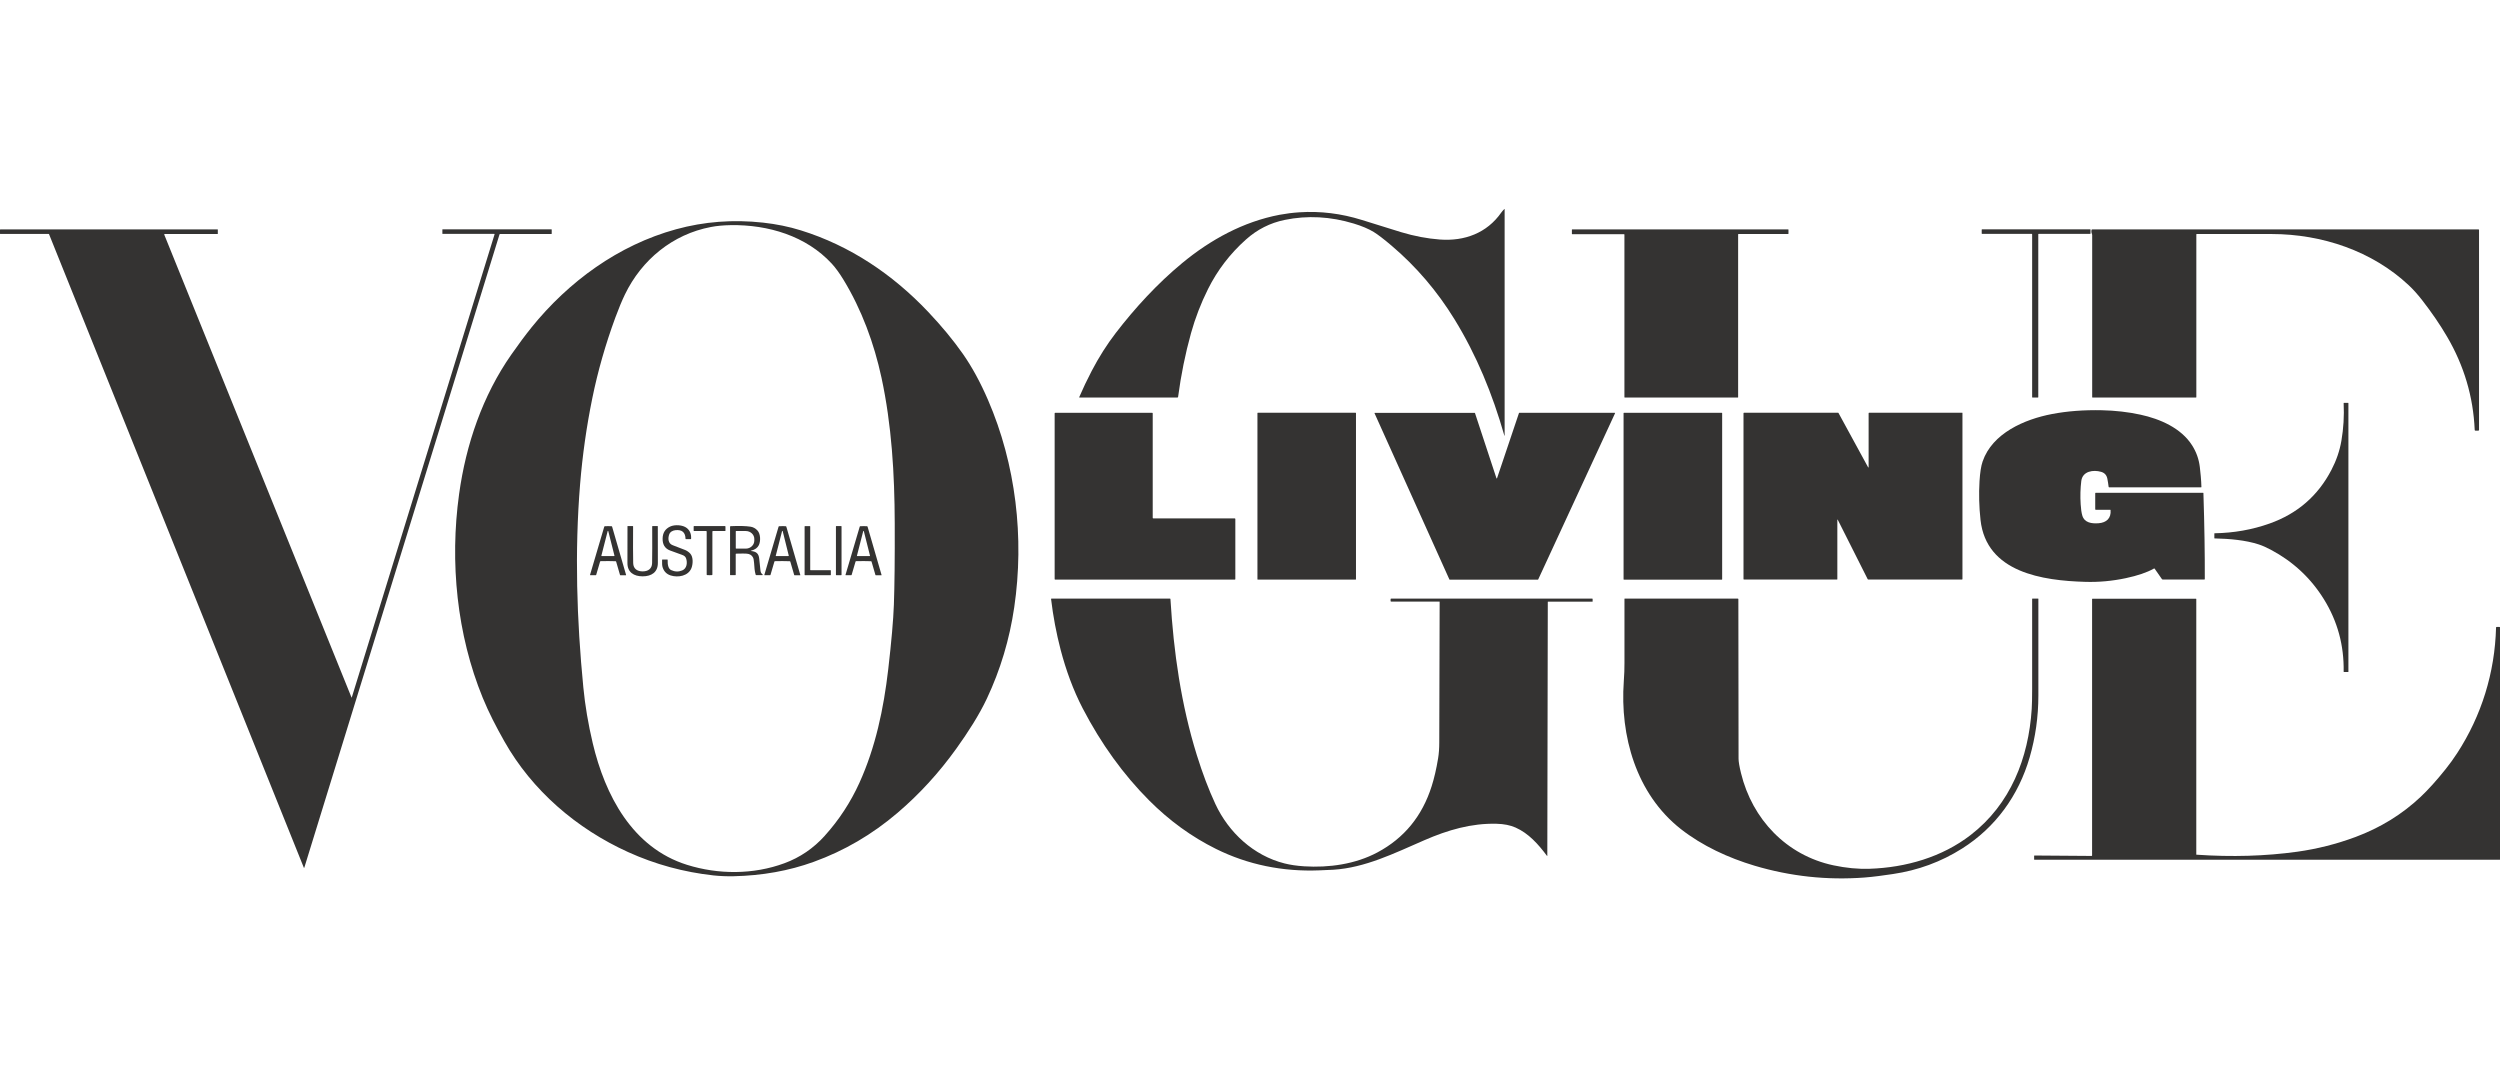 <?xml version="1.0" encoding="UTF-8"?><svg id="Layer_1" xmlns="http://www.w3.org/2000/svg" viewBox="0 0 525.91 228.76"><defs><style>.cls-1{fill:#343332;}</style></defs><path class="cls-1" d="M227.03,83.54c.81-1.87,1.68-3.7,2.62-5.5,1.52-2.91,3.2-5.56,5.05-7.97,4.09-5.32,8.78-10.42,13.98-14.72,5.96-4.93,12.87-8.72,20.51-10.17,1.34-.25,2.73-.43,4.16-.52,4.4-.29,8.79.25,13.17,1.62,4.45,1.4,7.2,2.25,8.23,2.56,2.78.84,5.5,1.35,8.16,1.55,5.17.38,9.88-1.35,12.9-5.67.14-.21.41-.5.62-.72.06-.07.09-.06.09.04v47.51c0,.21-.03.21-.08.01-2.48-8.68-5.81-16.82-10.47-24.4-3.63-5.9-8.03-11.06-13.21-15.46-1.63-1.39-2.89-2.35-3.78-2.9-1.08-.66-2.48-1.25-4.19-1.77-4.91-1.49-9.76-1.75-14.53-.77-3.06.63-5.78,2-8.16,4.13-3.33,2.97-5.99,6.44-7.97,10.4-1.5,3-2.69,6.1-3.58,9.28-1.21,4.35-2.11,8.82-2.72,13.41-.01.1-.07.15-.17.15h-20.57s-.07-.03-.07-.07c0,0,0-.02,0-.03Z"/><path class="cls-1" d="M111.76,68.94c7.87-9.75,18.34-17.38,30.46-20.71,5.9-1.62,11.99-2.09,18.28-1.4,2.81.31,5.47.85,7.97,1.63,10.35,3.22,19.31,9.26,26.75,17.11,2.88,3.04,5.32,6,7.34,8.88,1.91,2.73,3.67,5.96,5.28,9.68,5.87,13.56,7.67,28.99,5.52,43.62-.99,6.76-2.91,13.15-5.75,19.19-1.64,3.49-4.03,7.2-6.44,10.55-3.65,5.09-7.77,9.59-12.37,13.51-5.32,4.54-11.2,7.98-17.62,10.3-5.22,1.89-10.84,2.9-16.87,3.03-1.43.03-2.83-.03-4.19-.17-6.27-.69-12.27-2.32-17.98-4.91-10.82-4.9-20.2-12.95-26.04-23.3-1.74-3.09-3.23-5.94-4.55-9.16-5.44-13.28-6.96-28.5-4.97-42.86,1.44-10.45,4.95-20.71,10.98-29.33,1.55-2.22,2.95-4.1,4.21-5.66ZM173.5,175.81c2.99-3.31,5.43-7.04,7.29-11.13,3.39-7.48,5.09-15.53,6.06-23.86.67-5.79,1.07-10.33,1.19-13.6.14-3.94.21-9.65.18-17.15-.03-10.38-.64-20.66-2.79-30.64-1.56-7.21-4.15-14.27-7.99-20.58-.85-1.39-1.67-2.52-2.46-3.38-5.38-5.84-13.39-8.23-21.25-8.11-1.55.03-2.95.15-4.17.39-8.06,1.53-14.56,6.89-18.09,14.18-.63,1.31-1.31,2.93-2.02,4.86-2.07,5.63-3.69,11.29-4.85,16.98-1.22,5.97-2.07,12-2.57,18.11-1.16,14.23-.7,28.54.68,42.7.37,3.82,1.03,7.74,1.98,11.76,2.59,10.93,8.32,21.99,19.84,25.59,6.57,2.06,13.95,2.08,20.49-.34,3.28-1.21,6.11-3.14,8.49-5.78Z"/><path class="cls-1" d="M73.96,146.73s.02.02.03.01c0,0,.01,0,.01-.02l30.04-97.43s-.01-.08-.05-.09c0,0-.01,0-.02,0h-10.87s-.04-.01-.04-.03v-.88s.01-.04.04-.04h22.9s.06.02.06.06v.85s-.02.06-.06.06h-10.78c-.08,0-.13.04-.15.12l-41.06,133.2s-.04.04-.06.03c-.01,0-.03-.01-.03-.03L10.31,49.25s-.03-.04-.06-.04H.05s-.05-.02-.05-.05v-.83s.02-.07.07-.07h45.71s.04.01.04.04v.88s-.02.05-.05.05h-11.14s-.08.04-.08.09c0,.01,0,.02,0,.03l39.4,97.38Z"/><path class="cls-1" d="M365.58,83.63h-23.79s-.07-.03-.07-.07h0v-34.22s-.03-.07-.07-.07h-10.91s-.07-.03-.07-.07v-.88s.03-.07.07-.07h45.42s.07.03.07.07v.84s-.03.07-.07.07h-10.45s-.07.03-.07.07h0v34.27s-.03.07-.07.07Z"/><path class="cls-1" d="M428.73,83.63h-1.17s-.07-.03-.07-.07h0v-34.29s-.03-.07-.07-.07h-10.47s-.07-.03-.07-.07h0v-.82s.03-.07.07-.07h22.75s.07.03.07.07h0v.82s-.03.07-.07.07h-10.85s-.07.03-.07.07h0v34.29s-.03.07-.07.07Z"/><path class="cls-1" d="M462.09,49.24s-.06.02-.06.06v34.24c0,.06-.03.09-.09.09h-21.74c-.05,0-.08-.03-.08-.08v-34.13c0-.06-.01-.12-.04-.18-.13-.28-.16-.57-.09-.88.02-.07.06-.1.13-.1h81.26c.08,0,.12.04.12.12v42.05c0,.11-.06.17-.17.17h-.58c-.1,0-.16-.05-.16-.16-.3-6.98-2.24-13.52-5.82-19.63-1.49-2.55-3.24-5.1-5.23-7.66-.96-1.23-1.89-2.27-2.8-3.12-7.71-7.25-18.3-10.78-28.81-10.8-4.94-.01-10.22-.01-15.84,0Z"/><path class="cls-1" d="M493.06,84.75h.9s.06.02.06.06v56.51s-.02.05-.05.05h-.89s-.06-.03-.06-.06c0,0,0,0,0,0,.1-5.54-1.29-10.62-4.14-15.23-2.76-4.46-6.48-7.93-11.15-10.42-.96-.51-1.82-.89-2.59-1.14-2.77-.9-6.09-1.19-9.27-1.26-.04,0-.05-.02-.05-.06v-.97s.02-.05.05-.05c4.06-.07,7.91-.75,11.57-2.05,5.84-2.07,10.18-5.83,13.01-11.28,1.04-1.99,1.74-4.04,2.1-6.15.44-2.56.6-5.19.47-7.89,0-.04.02-.06.05-.06Z"/><path class="cls-1" d="M453.08,119.62c-1.44.81-3.41,1.48-5.91,2.01-2.83.6-5.68.86-8.54.77-8.86-.26-20.78-1.92-22-13.03-.3-2.76-.37-5.47-.21-8.14.11-1.8.32-3.18.65-4.14,2.04-5.97,8.83-8.89,14.58-9.99,3.24-.62,6.74-.88,10.5-.8,2.83.06,5.54.37,8.12.93,4.11.89,8.57,2.81,10.88,6.47.87,1.37,1.41,2.87,1.61,4.51.12.95.31,2.83.34,4.22,0,.06-.03.09-.09.09h-19.3c-.07,0-.12-.04-.13-.11-.07-.58-.16-1.15-.27-1.72-.15-.74-.58-1.22-1.3-1.43-1.65-.48-3.91-.16-4.18,1.92-.19,1.55-.24,3.19-.13,4.92.06.98.17,1.76.34,2.34.45,1.55,2,1.74,3.44,1.63,1.65-.13,2.66-1.05,2.51-2.77,0-.04-.03-.06-.07-.06h-3.04c-.08,0-.12-.04-.12-.13v-3.32c0-.08.04-.13.12-.13h22.57s.06.02.07.06c.22,6.88.31,12.91.29,18.09,0,.07-.04.1-.1.1h-8.74c-.07,0-.14-.04-.18-.09l-1.52-2.18c-.05-.07-.11-.08-.18-.04Z"/><path class="cls-1" d="M259.87,109.16v12.66c0,.06-.05.11-.11.11h-37.79c-.06,0-.11-.05-.11-.11h0v-34.87c0-.06.05-.11.11-.11h20.41c.06,0,.11.05.11.11h0v21.99c0,.06.05.11.11.11h17.15c.06,0,.11.05.11.11h0Z"/><rect class="cls-1" x="264.52" y="86.83" width="20.73" height="35.1" rx=".08" ry=".08"/><path class="cls-1" d="M319.61,86.84h20.08s.06.03.06.06c0,0,0,.02,0,.03l-16.17,34.97s-.03.04-.06.04h-18.56s-.05-.02-.06-.04l-15.75-34.97s0-.07.03-.08c0,0,.02,0,.02,0h21.02s.05.02.06.04l4.52,13.72s.05.05.08.04c.02,0,.03-.02.04-.04l4.62-13.73s.03-.04.06-.04Z"/><rect class="cls-1" x="341.54" y="86.84" width="20.74" height="35.1" rx=".08" ry=".08"/><path class="cls-1" d="M386.51,109.4v12.46s-.03.06-.06.06h-19.56c-.08,0-.12-.04-.12-.12v-34.85c0-.08.04-.13.13-.13h19.77s.06.02.08.05l6.21,11.39c.09.16.13.15.13-.03v-11.28c0-.08.04-.13.13-.13h19.56s.05.02.05.05v34.96s-.04.08-.08.08h-19.72c-.06,0-.11-.03-.14-.08l-6.28-12.47c-.06-.13-.1-.12-.1.02Z"/><path class="cls-1" d="M144.21,113.32c-.04-1.34-.75-1.94-2.13-1.79-.53.06-1.1.33-1.3.88-.31.85-.24,1.92.73,2.28,1.3.48,2.18.82,2.64,1.02.4.17.75.42,1.04.73.69.74.59,2.25.26,3.08-.68,1.67-2.81,2.02-4.35,1.54-.86-.27-1.43-.84-1.71-1.72-.1-.31-.14-.83-.11-1.56,0-.04.02-.07.07-.07h1.05s.06.02.05.06c-.04,1.18.2,1.89.72,2.15.78.37,1.56.4,2.34.08,1.01-.41,1.12-1.65.82-2.53-.14-.41-.45-.61-.88-.76-.26-.09-1.09-.39-2.48-.9-.57-.21-.99-.55-1.26-1.02-.22-.4-.33-.89-.32-1.48.01-1.2.54-2.05,1.58-2.54.98-.46,2.67-.36,3.51.31.67.54.97,1.3.9,2.28,0,.03-.02.05-.05.05h-1.05s-.06-.02-.07-.06Z"/><path class="cls-1" d="M127.91,118.03c-.9,0-1.41,0-1.55.02-.07,0-.11.04-.13.11l-.82,2.79s-.03.05-.06.05h-1.19s-.04-.02-.04-.05c0,0,0,0,0-.01l2.99-10.13c.02-.07.07-.11.14-.11.31-.02.53-.02.69-.02.15,0,.38,0,.69.02.07,0,.12.04.14.11l2.94,10.15s-.01.04-.03.05c0,0,0,0,0,0h-1.19s-.05-.02-.06-.05l-.81-2.79c-.02-.06-.06-.1-.13-.11-.14-.02-.66-.02-1.55-.03ZM126.51,116.9s.01.07.05.08c0,0,.01,0,.02,0h2.61s.07-.03.07-.07c0,0,0-.01,0-.02l-1.3-5.16s-.05-.06-.08-.05c-.02,0-.04.03-.05.05l-1.32,5.15Z"/><path class="cls-1" d="M135.19,120.2c1.11,0,1.96-.52,1.99-1.75.03-1.62.04-4.19.02-7.7,0-.05.03-.08.08-.08h1.05s.05.02.05.05h0c0,4.57,0,7.12.01,7.67.02,2-1.35,2.85-3.2,2.85s-3.23-.85-3.2-2.85c0-.55.01-3.11.01-7.67,0-.03.02-.05.05-.05h1.05c.05,0,.08.03.08.08-.02,3.51-.02,6.07.02,7.7.03,1.23.88,1.75,1.99,1.75Z"/><path class="cls-1" d="M149.26,110.67c1.14,0,2.22,0,3.24,0,.07,0,.11.04.11.11v.85c0,.06-.03.08-.08.08h-2.54c-.09,0-.13.04-.13.13v9.02c0,.07-.04.11-.11.12-.11.01-.27.02-.49.02s-.38,0-.49-.02c-.07,0-.11-.05-.11-.12v-9.02c0-.09-.04-.13-.12-.13h-2.54c-.06,0-.08-.03-.08-.09v-.85c0-.07.04-.11.11-.11,1.02,0,2.1,0,3.24,0Z"/><path class="cls-1" d="M158.06,115.92c.99.11,1.54.49,1.65,1.59.1,1.11.2,1.96.27,2.56.04.32.17.56.37.72.18.14.16.2-.07.2h-1.17c-.08,0-.13-.04-.15-.11-.23-.8-.26-1.47-.33-2.48-.04-.53-.11-.91-.22-1.12-.25-.49-.69-.76-1.34-.81-.28-.03-1.01-.03-2.2,0-.06,0-.1.03-.1.1v4.35s-.03.07-.07.07h-1.07s-.05-.02-.05-.05v-10.13c0-.07.04-.11.11-.12,1.79-.08,3.19-.05,4.21.11.53.08,1.01.34,1.42.77.69.71.72,2.26.32,3.1-.28.58-.81.96-1.6,1.16-.16.04-.16.07,0,.09ZM154.78,111.78v3.57s.04.06.07.06h2.05c.98,0,1.78-.76,1.78-1.69v-.34c0-.92-.8-1.67-1.79-1.67h-2.05s-.06.03-.06.07h0Z"/><path class="cls-1" d="M164.59,110.67c.15,0,.38,0,.69.03.07,0,.12.04.14.11l2.94,10.15s0,.05-.03.05c0,0,0,0-.01,0h-1.19s-.05-.02-.06-.05l-.81-2.79c-.02-.06-.06-.1-.13-.11-.14-.01-.66-.02-1.55-.03-.9,0-1.41,0-1.55.02-.07,0-.11.04-.13.11l-.82,2.79s-.03.05-.06.05h-1.19s-.04-.02-.04-.05c0,0,0,0,0-.01l2.99-10.13c.02-.07.07-.11.14-.11.31-.01.53-.02.69-.02ZM163.18,116.89s.01.07.05.08c0,0,.01,0,.02,0h2.61s.07-.02.07-.06c0,0,0-.01,0-.02l-1.28-5.16s-.05-.06-.08-.05c-.02,0-.04.03-.05.05l-1.32,5.15Z"/><path class="cls-1" d="M174.78,120.02v.91s-.03.07-.07.07h-5.38s-.07-.03-.07-.07h0v-10.18s.03-.07.07-.07h1.04s.07.03.07.07h0v9.13s.03.07.07.07h4.2s.07.03.07.07h0Z"/><rect class="cls-1" x="175.85" y="110.67" width="1.18" height="10.33" rx=".08" ry=".08"/><path class="cls-1" d="M181.66,118.03c-.9,0-1.42,0-1.56.02-.07,0-.11.04-.13.11l-.82,2.79s-.03.05-.06.05h-1.19s-.04-.02-.04-.05c0,0,0,0,0-.01l2.99-10.13c.02-.07.07-.11.14-.11.31-.02.53-.02.69-.02.15,0,.38,0,.69.02.07,0,.12.04.14.11l2.94,10.15s0,.05-.03.05c0,0,0,0-.01,0h-1.19s-.05-.02-.06-.05l-.81-2.79c-.02-.06-.06-.1-.13-.11-.14-.02-.66-.02-1.55-.03ZM180.26,116.9s.01.07.05.08c0,0,.01,0,.02,0h2.62s.07-.03.07-.06c0,0,0,0,0-.01l-1.3-5.17s-.05-.06-.08-.05c-.02,0-.04.02-.05.05l-1.32,5.16Z"/><path class="cls-1" d="M302.87,126.61s-.02-.05-.05-.05h-10.15c-.1,0-.14-.05-.14-.14v-.37c0-.08.04-.12.11-.12h42.32s.07.02.07.07v.53s-.01.04-.04.04h-9.34s-.05.02-.05.05h0s-.1,53.38-.1,53.38c0,.09-.03.1-.08.03-1.83-2.46-3.87-4.73-6.59-5.94-1.12-.5-2.45-.76-4-.8-5.29-.14-10.25,1.31-15.15,3.44-6.43,2.8-12.52,5.81-19.18,6.23-.41.03-1.41.07-2.97.13-7.66.31-15.02-1.18-21.73-4.51-5.12-2.54-9.81-5.94-14.06-10.2-5.43-5.44-10.09-11.89-13.98-19.37-2.01-3.87-3.53-8.09-4.63-12.28-.92-3.52-1.59-7.09-2.02-10.7,0-.07.02-.11.09-.11h24.9c.08,0,.12.04.12.11.67,11.15,2.24,22.18,5.55,32.82,1.19,3.82,2.49,7.25,3.9,10.28,2.8,6.01,8.04,10.86,14.54,12.5,1.22.31,2.6.51,4.14.61,5.19.33,10.75-.44,15.4-2.92,5.63-3,9.43-7.64,11.42-13.93.54-1.7.99-3.64,1.35-5.83.17-1.01.25-2.13.25-3.36,0-3.61.02-13.49.08-29.62Z"/><path class="cls-1" d="M427.56,125.93h1.2s.04.01.04.03c0,4.21,0,10.99,0,20.35,0,4.44-.61,8.78-1.83,13-2.33,8.06-7.2,14.76-14.21,19.19-4.42,2.8-9.28,4.59-14.59,5.37-1.83.27-4.07.59-5.95.73-7.86.59-15.57-.24-23.13-2.49-5.49-1.64-11-4.17-15.53-7.73-9.37-7.38-12.8-19.57-11.97-31.08.1-1.42.15-2.69.14-3.82-.01-2.98-.01-7.48,0-13.5,0-.03.02-.05.05-.05h23.79c.08,0,.12.04.12.12.03,17.67.05,28.85.04,33.55,0,.61.17,1.63.52,3.06,2.37,9.7,9.57,17.27,19.42,19.37,2.67.57,5.21.81,7.62.73,7.67-.26,15.25-2.46,21.26-7.1,8.39-6.47,12.18-16.17,12.85-26.51.06-.93.09-2.33.09-4.2,0-3.45,0-9.77,0-18.96,0-.04.02-.06.06-.06Z"/><path class="cls-1" d="M462.11,179.8c7.39.51,14.45.3,21.17-.63,4.13-.58,8.2-1.6,12.19-3.08,5.25-1.95,9.84-4.77,13.77-8.48,1.57-1.48,3.31-3.41,5.2-5.77.88-1.1,1.7-2.23,2.46-3.4,5.13-7.89,7.93-16.93,8.18-26.43,0-.08.05-.12.13-.12h.59c.07,0,.12.05.12.12h0v48.81s-.02.04-.04.04h-97.92s-.05-.02-.05-.05v-.77s.02-.07.07-.07l12.02.09c.05,0,.1-.04.1-.1h0v-53.94s.03-.07.07-.07h21.78s.07.03.07.07v53.7c0,.06.03.1.09.1Z"/></svg>
